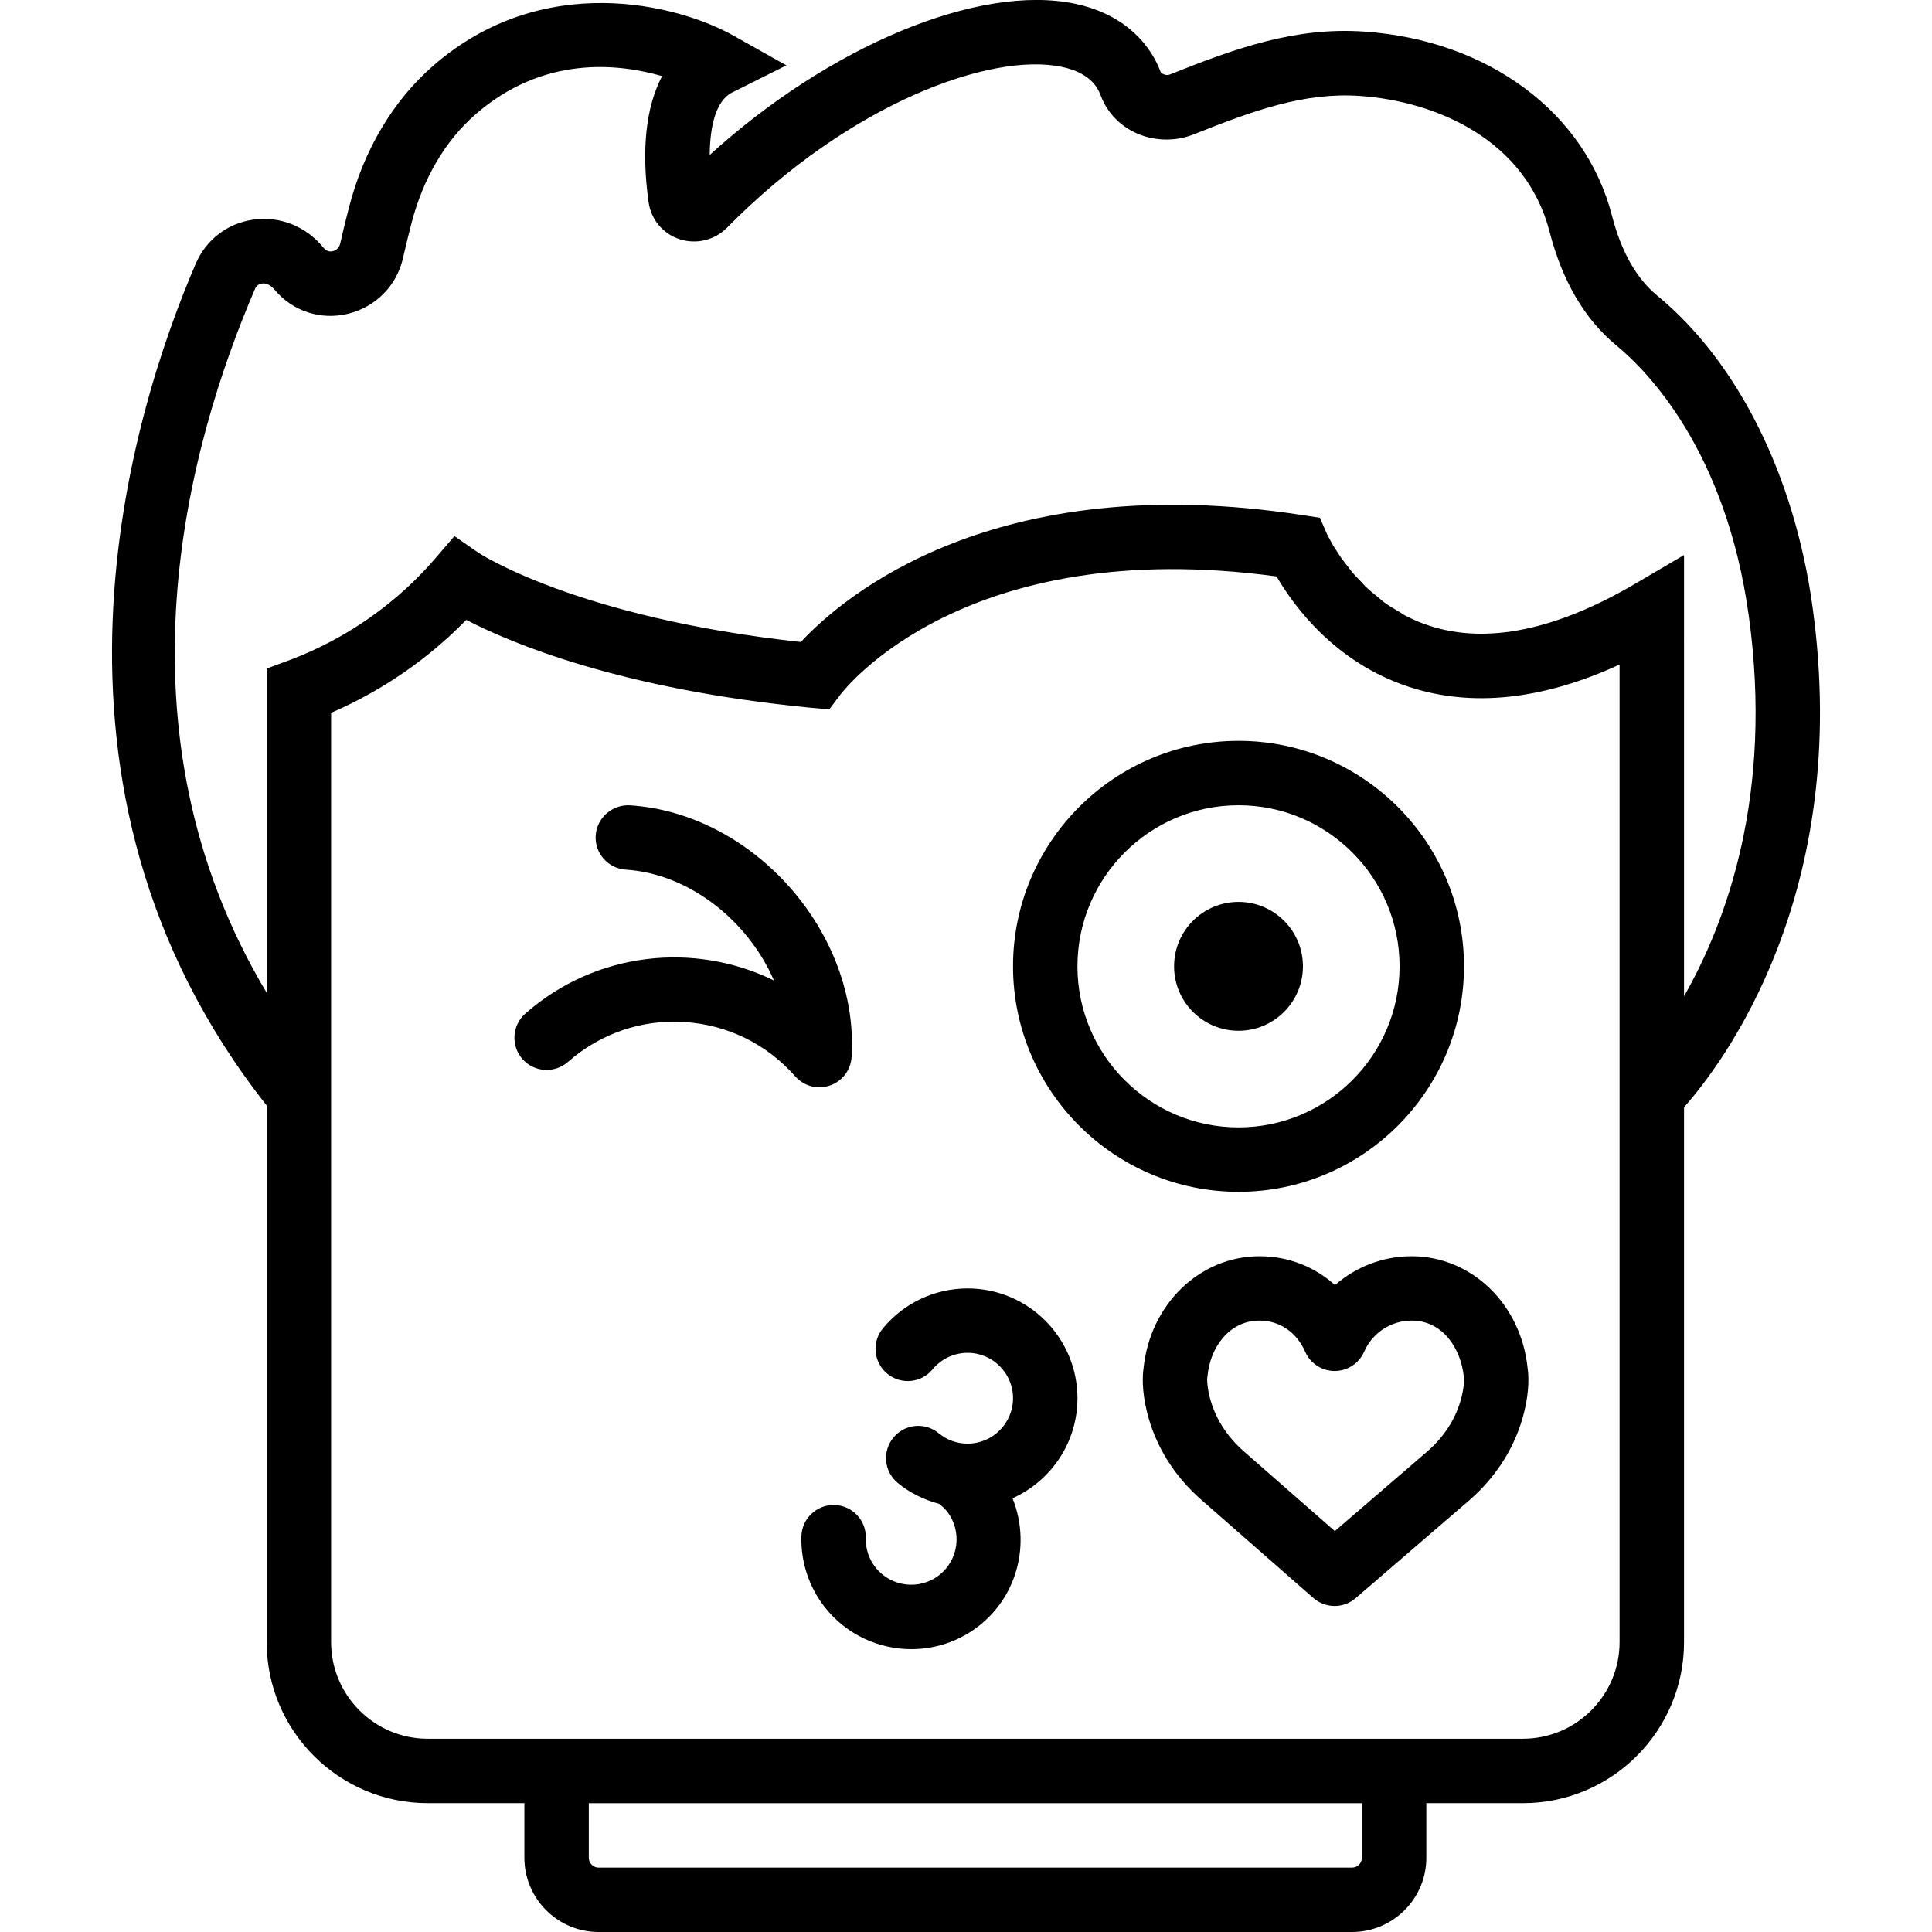 <?xml version="1.0" encoding="iso-8859-1"?>
<!-- Uploaded to: SVG Repo, www.svgrepo.com, Generator: SVG Repo Mixer Tools -->
<!DOCTYPE svg PUBLIC "-//W3C//DTD SVG 1.1//EN" "http://www.w3.org/Graphics/SVG/1.1/DTD/svg11.dtd">
<svg fill="#000000" height="800px" width="800px" version="1.1" id="Capa_1" xmlns="http://www.w3.org/2000/svg" xmlns:xlink="http://www.w3.org/1999/xlink" 
	 viewBox="0 0 59.978 59.978" xml:space="preserve">
<g>
	<path d="M43.825,38.999c-0.894,0-1.734,0.33-2.381,0.896c-0.632-0.571-1.452-0.896-2.342-0.896c-1.858,0-3.4,1.494-3.601,3.48
		c-0.029,0.196-0.063,0.662,0.105,1.351c0.255,1.043,0.839,1.987,1.688,2.73l3.479,3.049c0.188,0.165,0.424,0.248,0.659,0.248
		c0.232,0,0.465-0.081,0.652-0.242l3.547-3.055c0.849-0.743,1.433-1.688,1.688-2.729c0.168-0.689,0.135-1.156,0.105-1.353
		C47.226,40.492,45.684,38.999,43.825,38.999z M45.377,43.356c-0.156,0.641-0.523,1.229-1.056,1.694l-2.882,2.482l-2.826-2.477
		c-0.539-0.472-0.906-1.06-1.063-1.702c-0.085-0.349-0.072-0.552-0.075-0.554c0.006-0.033,0.011-0.067,0.015-0.102
		c0.078-0.845,0.656-1.7,1.612-1.7c0.622,0,1.15,0.36,1.415,0.965c0.159,0.364,0.519,0.6,0.916,0.6s0.757-0.235,0.916-0.599
		c0.257-0.587,0.836-0.966,1.476-0.966c0.956,0,1.534,0.855,1.621,1.768C45.447,42.768,45.47,42.977,45.377,43.356z"/>
	<path d="M25.762,33.7c0.383-0.131,0.649-0.479,0.675-0.883c0.244-3.846-3.036-7.571-6.882-7.816
		c-0.542-0.03-1.026,0.384-1.062,0.935s0.383,1.026,0.935,1.062c1.982,0.126,3.802,1.599,4.598,3.44
		c-2.468-1.21-5.531-0.897-7.717,1.027c-0.414,0.365-0.454,0.997-0.09,1.412c0.366,0.415,0.997,0.453,1.412,0.09
		c1.003-0.884,2.298-1.327,3.621-1.239c1.333,0.085,2.553,0.684,3.436,1.688c0.193,0.219,0.469,0.339,0.751,0.339
		C25.547,33.754,25.656,33.736,25.762,33.7z"/>
	<path d="M30.04,39.999c-1.021,0-1.979,0.451-2.63,1.239c-0.353,0.425-0.292,1.056,0.134,1.407c0.427,0.353,1.057,0.291,1.407-0.134
		c0.27-0.325,0.667-0.513,1.089-0.513c0.777,0,1.409,0.632,1.409,1.409s-0.632,1.41-1.409,1.41c-0.332,0-0.643-0.111-0.896-0.321
		c-0.426-0.354-1.056-0.294-1.407,0.132c-0.353,0.425-0.294,1.056,0.132,1.407c0.376,0.312,0.817,0.525,1.284,0.651
		c0.09,0.07,0.177,0.145,0.247,0.235c0.478,0.613,0.367,1.501-0.245,1.979c-0.613,0.478-1.502,0.366-1.979-0.245
		c-0.204-0.262-0.307-0.575-0.297-0.905c0.016-0.553-0.419-1.013-0.971-1.029c-0.01,0-0.02,0-0.03,0
		c-0.538,0-0.983,0.429-0.999,0.971c-0.022,0.79,0.232,1.568,0.719,2.193c0.672,0.86,1.678,1.312,2.693,1.312
		c0.733,0,1.471-0.234,2.093-0.718c1.227-0.958,1.605-2.59,1.049-3.966c1.186-0.535,2.016-1.722,2.016-3.105
		C33.449,41.528,31.92,39.999,30.04,39.999z"/>
	<path d="M56.27,18.842c-0.563-4.082-2.323-7.606-4.825-9.668c-0.644-0.53-1.115-1.365-1.402-2.479
		c-0.826-3.208-3.847-5.451-7.694-5.715c-2.14-0.148-3.994,0.518-6.028,1.331c-0.07,0.028-0.155,0.028-0.277-0.05
		c-0.416-1.106-1.36-1.867-2.658-2.143c-3.002-0.634-7.635,1.311-11.353,4.692c0.006-0.89,0.191-1.687,0.695-1.938l1.685-0.843
		L22.77,1.106c-1.739-0.977-5.926-2.037-9.334,0.945c-1.237,1.083-2.137,2.596-2.599,4.377c-0.095,0.364-0.191,0.755-0.277,1.139
		c-0.038,0.167-0.175,0.218-0.231,0.231c-0.106,0.024-0.196,0-0.298-0.122c-0.535-0.651-1.34-0.974-2.171-0.857
		C7.064,6.932,6.399,7.44,6.079,8.181c-1.968,4.568-5.648,16.194,2.2,26.139v16.658c0,2.757,2.243,5,5,5h3v1.695
		c0,1.271,1.034,2.305,2.306,2.305h23.389c1.271,0,2.306-1.034,2.306-2.305v-1.695h3c2.757,0,5-2.243,5-5V34.373
		C53.451,33.055,57.503,27.762,56.27,18.842z M7.915,8.973C7.932,8.935,7.98,8.822,8.138,8.8c0.05-0.006,0.216-0.014,0.394,0.202
		c0.554,0.662,1.424,0.943,2.268,0.74c0.862-0.209,1.519-0.874,1.712-1.735c0.082-0.362,0.173-0.731,0.262-1.076
		c0.361-1.39,1.046-2.557,1.979-3.373c2.095-1.835,4.415-1.597,5.801-1.195c-0.5,0.948-0.648,2.28-0.419,3.913
		c0.076,0.538,0.443,0.979,0.959,1.149c0.521,0.169,1.089,0.035,1.478-0.358c3.809-3.866,8.201-5.457,10.399-4.99
		c0.94,0.199,1.137,0.72,1.201,0.891c0.198,0.525,0.597,0.942,1.123,1.174c0.557,0.244,1.203,0.253,1.768,0.028
		c1.867-0.747,3.436-1.309,5.149-1.192c2.366,0.161,5.156,1.354,5.894,4.217c0.396,1.532,1.091,2.718,2.067,3.523
		c1.003,0.827,3.412,3.3,4.117,8.398c0.768,5.555-0.699,9.517-2.01,11.811V18.978v-1.747l-1.507,0.885
		c-2.456,1.443-4.603,1.889-6.385,1.314c-0.277-0.089-0.535-0.2-0.774-0.326c-0.06-0.031-0.107-0.071-0.164-0.104
		c-0.172-0.1-0.344-0.201-0.495-0.313c-0.053-0.039-0.094-0.082-0.145-0.123c-0.141-0.113-0.283-0.226-0.404-0.343
		c-0.054-0.052-0.094-0.103-0.144-0.154c-0.103-0.108-0.21-0.216-0.298-0.321c-0.051-0.062-0.088-0.116-0.134-0.175
		c-0.07-0.09-0.146-0.184-0.204-0.267c-0.042-0.061-0.07-0.108-0.106-0.164c-0.045-0.07-0.098-0.147-0.133-0.206
		c-0.021-0.035-0.03-0.054-0.047-0.085c-0.087-0.154-0.141-0.264-0.143-0.267l-0.22-0.508l-0.546-0.084
		c-9.596-1.476-14.262,2.538-15.57,3.94c-6.965-0.755-9.986-2.757-10.013-2.774l-0.74-0.513l-0.587,0.683
		c-0.389,0.453-0.794,0.85-1.201,1.198c-1.221,1.045-2.463,1.649-3.388,1.99l-0.653,0.241v0.697v9.368
		C3.378,22.634,5.843,13.785,7.915,8.973z M42.279,57.674c0,0.168-0.137,0.305-0.306,0.305H18.585c-0.169,0-0.306-0.137-0.306-0.305
		v-1.695h24V57.674z M50.279,50.978c0,1.654-1.346,3-3,3h-3h-28h-3c-1.654,0-3-1.346-3-3V36.79V22.129
		c1.231-0.532,2.768-1.422,4.196-2.885c1.407,0.73,4.807,2.158,10.707,2.729l0.562,0.05l0.337-0.448
		c0.156-0.207,3.893-4.992,13.55-3.68c0.516,0.89,1.798,2.673,4.113,3.429c1.952,0.639,4.144,0.404,6.535-0.693v15.718V50.978z"/>
	<path d="M45.449,29.999c0-3.859-3.141-7-7-7s-7,3.141-7,7s3.141,7,7,7S45.449,33.858,45.449,29.999z M33.449,29.999
		c0-2.757,2.243-5,5-5s5,2.243,5,5s-2.243,5-5,5S33.449,32.756,33.449,29.999z"/>
	<circle cx="38.449" cy="29.999" r="2"/>
</g>
</svg>
